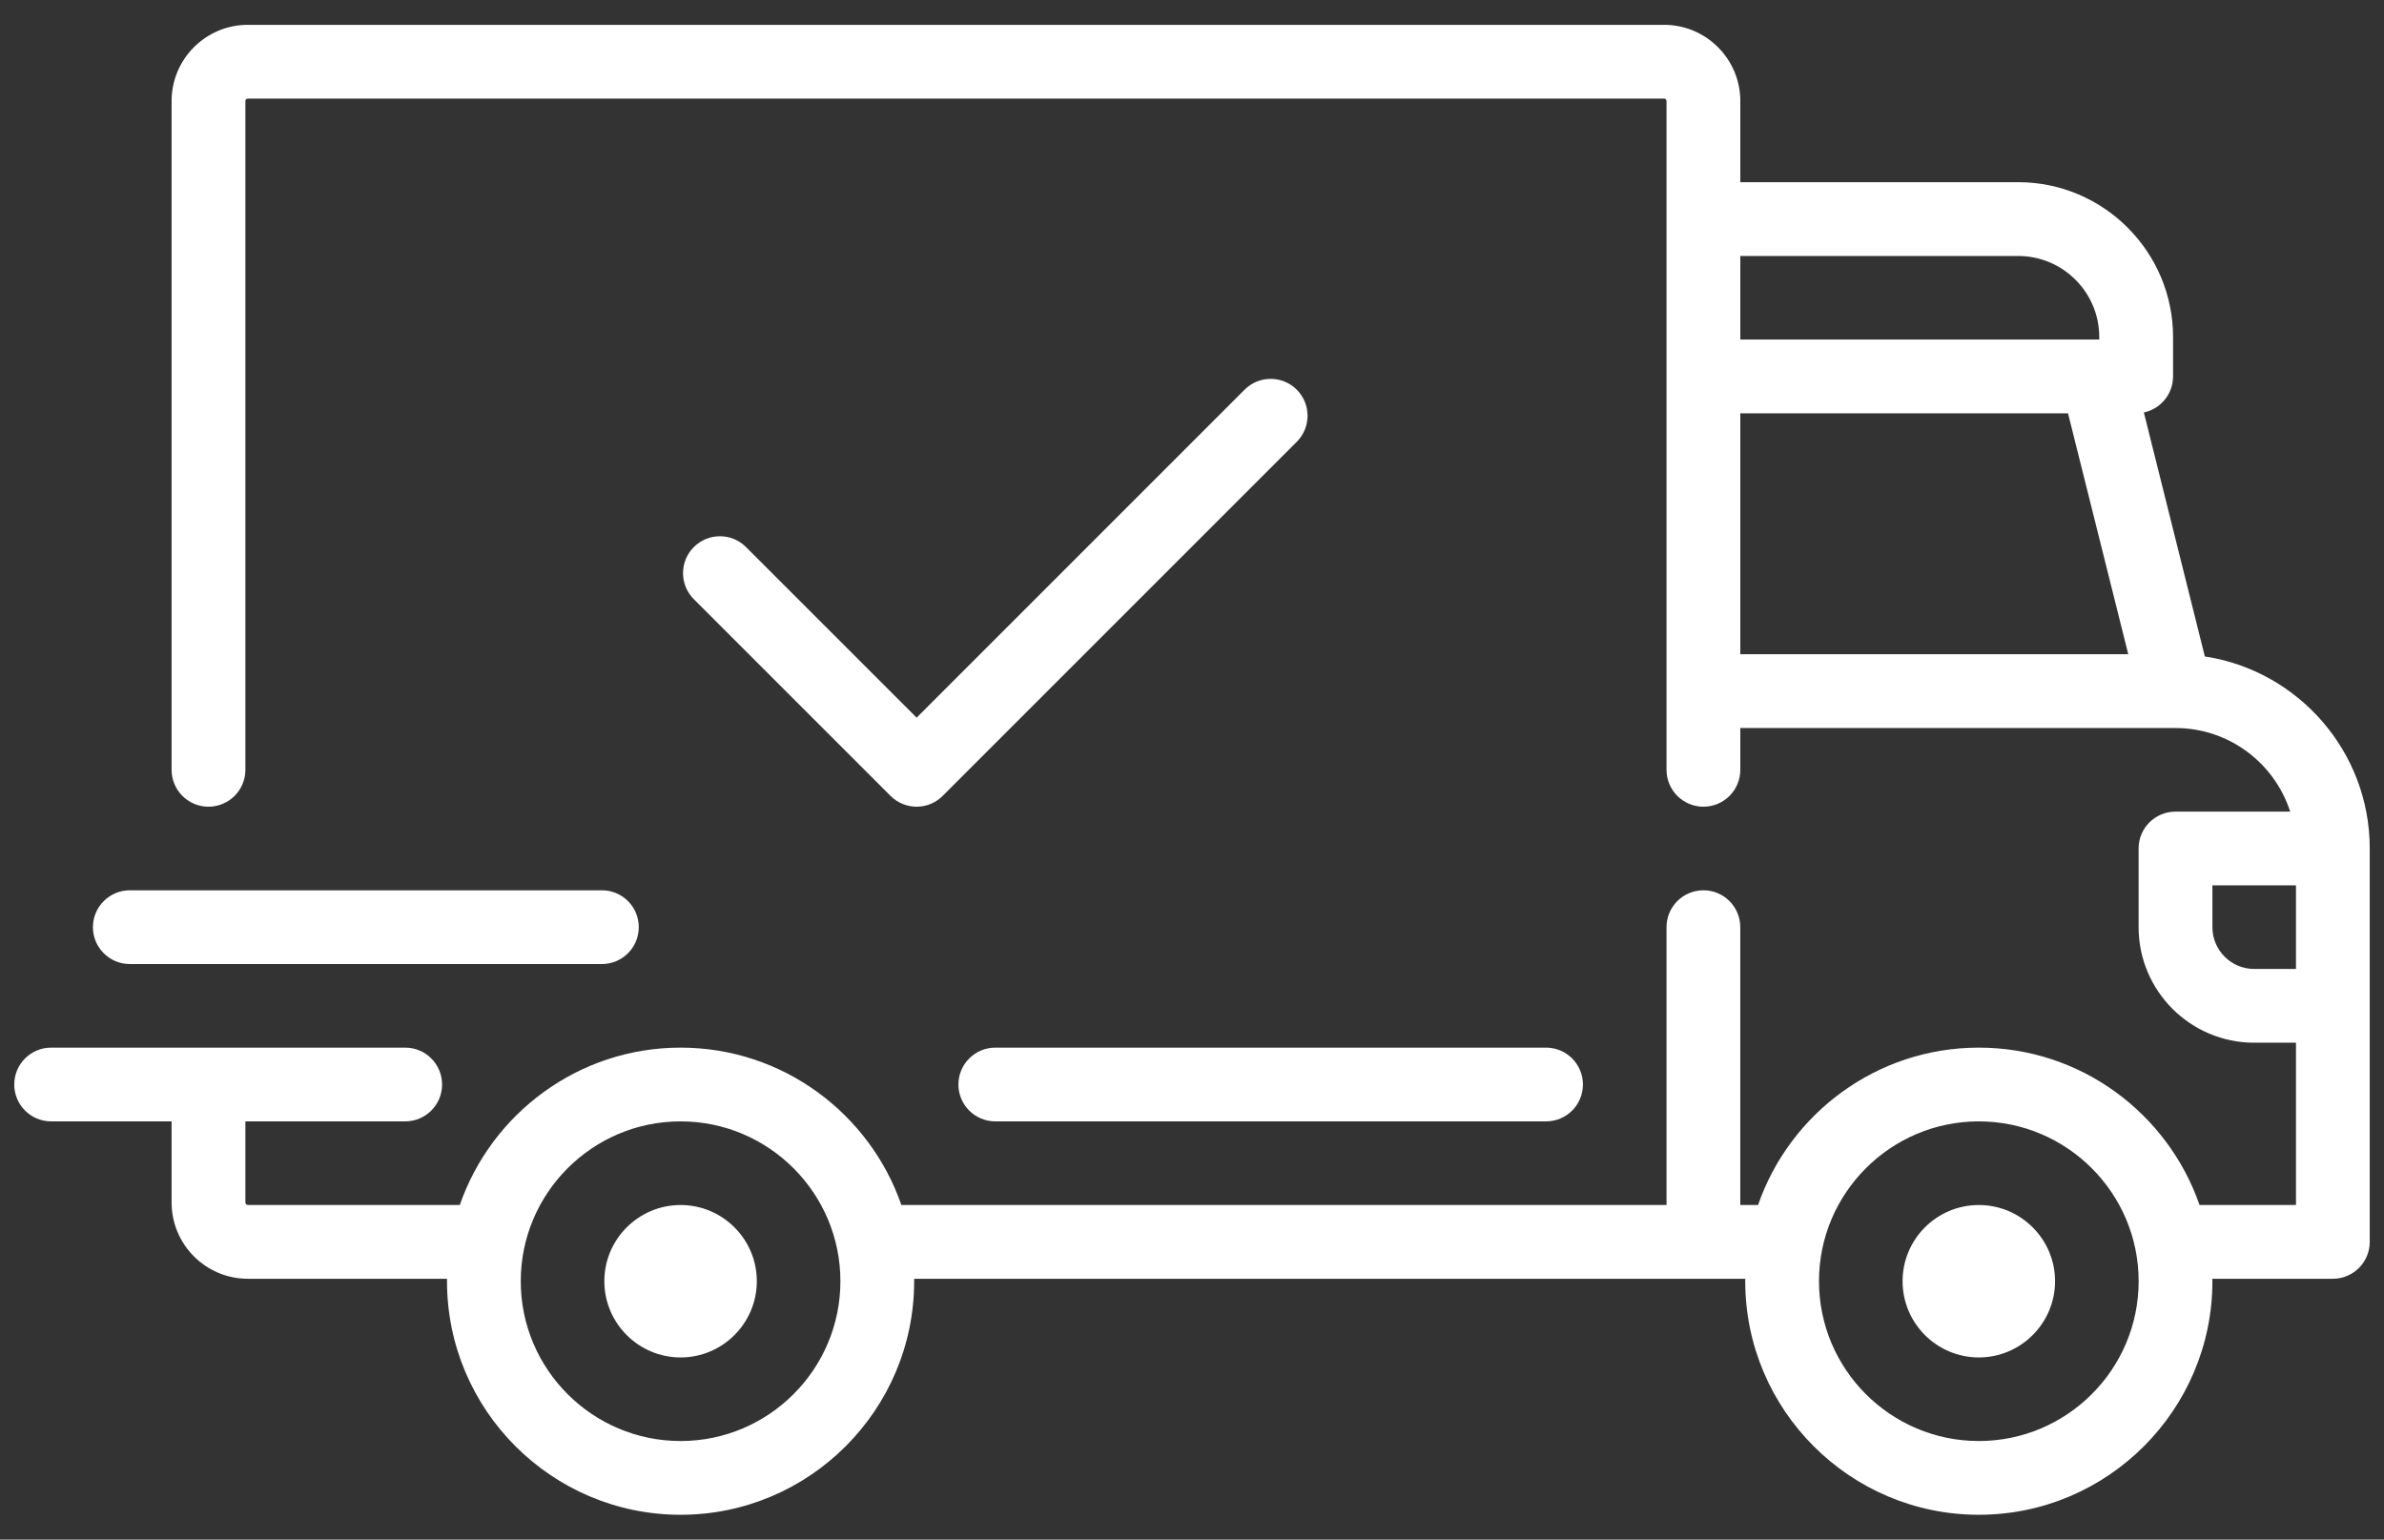 <svg width="48" height="31" viewBox="0 0 48 31" fill="none" xmlns="http://www.w3.org/2000/svg">
<rect x="0" y="0" width="48" height="31" fill="#333333" stroke="none"/>
<path d="M44.393 13.218L43.165 8.305C43.501 8.234 43.753 7.936 43.753 7.579V6.787C43.753 5.068 42.353 3.668 40.634 3.668H35.04V2.035C35.04 1.188 34.351 0.5 33.505 0.5H4.99C4.144 0.5 3.455 1.188 3.455 2.035V15.5C3.455 15.91 3.788 16.243 4.198 16.243C4.608 16.243 4.941 15.91 4.941 15.5V2.035C4.941 2.007 4.963 1.985 4.99 1.985H33.505C33.532 1.985 33.554 2.007 33.554 2.035V15.5C33.554 15.91 33.887 16.243 34.297 16.243C34.707 16.243 35.04 15.911 35.04 15.5V14.659H43.8C43.8 14.659 43.801 14.659 43.801 14.659C43.802 14.659 43.803 14.659 43.803 14.659C44.881 14.659 45.797 15.367 46.111 16.342H43.802C43.392 16.342 43.059 16.674 43.059 17.084V18.669C43.059 19.951 44.103 20.995 45.386 20.995H46.228V24.263H44.286C43.648 22.421 41.898 21.094 39.842 21.094C37.786 21.094 36.035 22.421 35.397 24.263H35.039V18.668C35.039 18.258 34.707 17.926 34.297 17.926C33.887 17.926 33.554 18.258 33.554 18.668V24.262H18.148C17.51 22.421 15.759 21.094 13.703 21.094C11.647 21.094 9.896 22.421 9.258 24.262H4.99C4.963 24.262 4.941 24.24 4.941 24.213V22.579H8.158C8.569 22.579 8.901 22.247 8.901 21.837C8.901 21.426 8.569 21.094 8.158 21.094H1.03C0.62 21.094 0.287 21.426 0.287 21.837C0.287 22.247 0.62 22.579 1.03 22.579H3.455V24.213C3.455 25.059 4.144 25.748 4.99 25.748H9.001C9.001 25.764 9 25.78 9 25.797C9 28.39 11.11 30.5 13.703 30.5C16.296 30.5 18.406 28.39 18.406 25.797C18.406 25.78 18.405 25.764 18.405 25.748H35.14C35.14 25.764 35.139 25.78 35.139 25.797C35.139 28.39 37.248 30.5 39.842 30.5C42.435 30.5 44.545 28.39 44.545 25.797C44.545 25.78 44.543 25.764 44.543 25.748H46.97C47.38 25.748 47.713 25.415 47.713 25.005V17.084C47.713 15.129 46.27 13.504 44.393 13.218ZM35.04 5.154H40.634C41.535 5.154 42.267 5.886 42.267 6.787V6.837H35.04V5.154ZM35.04 13.173V8.322H41.638L42.851 13.173H35.04ZM13.703 29.015C11.929 29.015 10.485 27.572 10.485 25.797C10.485 24.023 11.929 22.579 13.703 22.579C15.477 22.579 16.921 24.023 16.921 25.797C16.921 27.572 15.477 29.015 13.703 29.015ZM39.842 29.015C38.068 29.015 36.624 27.572 36.624 25.797C36.624 24.023 38.068 22.579 39.842 22.579C41.616 22.579 43.06 24.023 43.06 25.797C43.06 27.572 41.616 29.015 39.842 29.015ZM46.228 19.51H45.386C44.922 19.51 44.545 19.133 44.545 18.668V17.827H46.228V19.51H46.228Z" fill="white"/>
<path d="M13.703 24.263C12.857 24.263 12.168 24.951 12.168 25.797C12.168 26.643 12.857 27.332 13.703 27.332C14.549 27.332 15.238 26.643 15.238 25.797C15.238 24.951 14.549 24.263 13.703 24.263Z" fill="white"/>
<path d="M39.842 24.263C38.995 24.263 38.307 24.951 38.307 25.797C38.307 26.643 38.995 27.332 39.842 27.332C40.688 27.332 41.377 26.643 41.377 25.797C41.377 24.951 40.688 24.263 39.842 24.263Z" fill="white"/>
<path d="M31.129 21.094H20.04C19.63 21.094 19.297 21.427 19.297 21.837C19.297 22.247 19.63 22.579 20.04 22.579H31.129C31.539 22.579 31.871 22.247 31.871 21.837C31.871 21.427 31.539 21.094 31.129 21.094Z" fill="white"/>
<path d="M12.119 17.926H2.614C2.204 17.926 1.871 18.258 1.871 18.669C1.871 19.079 2.204 19.411 2.614 19.411H12.119C12.529 19.411 12.861 19.079 12.861 18.669C12.861 18.258 12.529 17.926 12.119 17.926Z" fill="white"/>
<path d="M26.109 7.846C25.819 7.556 25.349 7.556 25.059 7.846L18.456 14.45L15.02 11.015C14.73 10.725 14.26 10.725 13.97 11.015C13.68 11.305 13.68 11.775 13.97 12.065L17.93 16.025C18.076 16.17 18.265 16.243 18.456 16.243C18.645 16.243 18.836 16.17 18.98 16.025L26.109 8.896C26.399 8.606 26.399 8.136 26.109 7.846Z" fill="white"/>
</svg>
